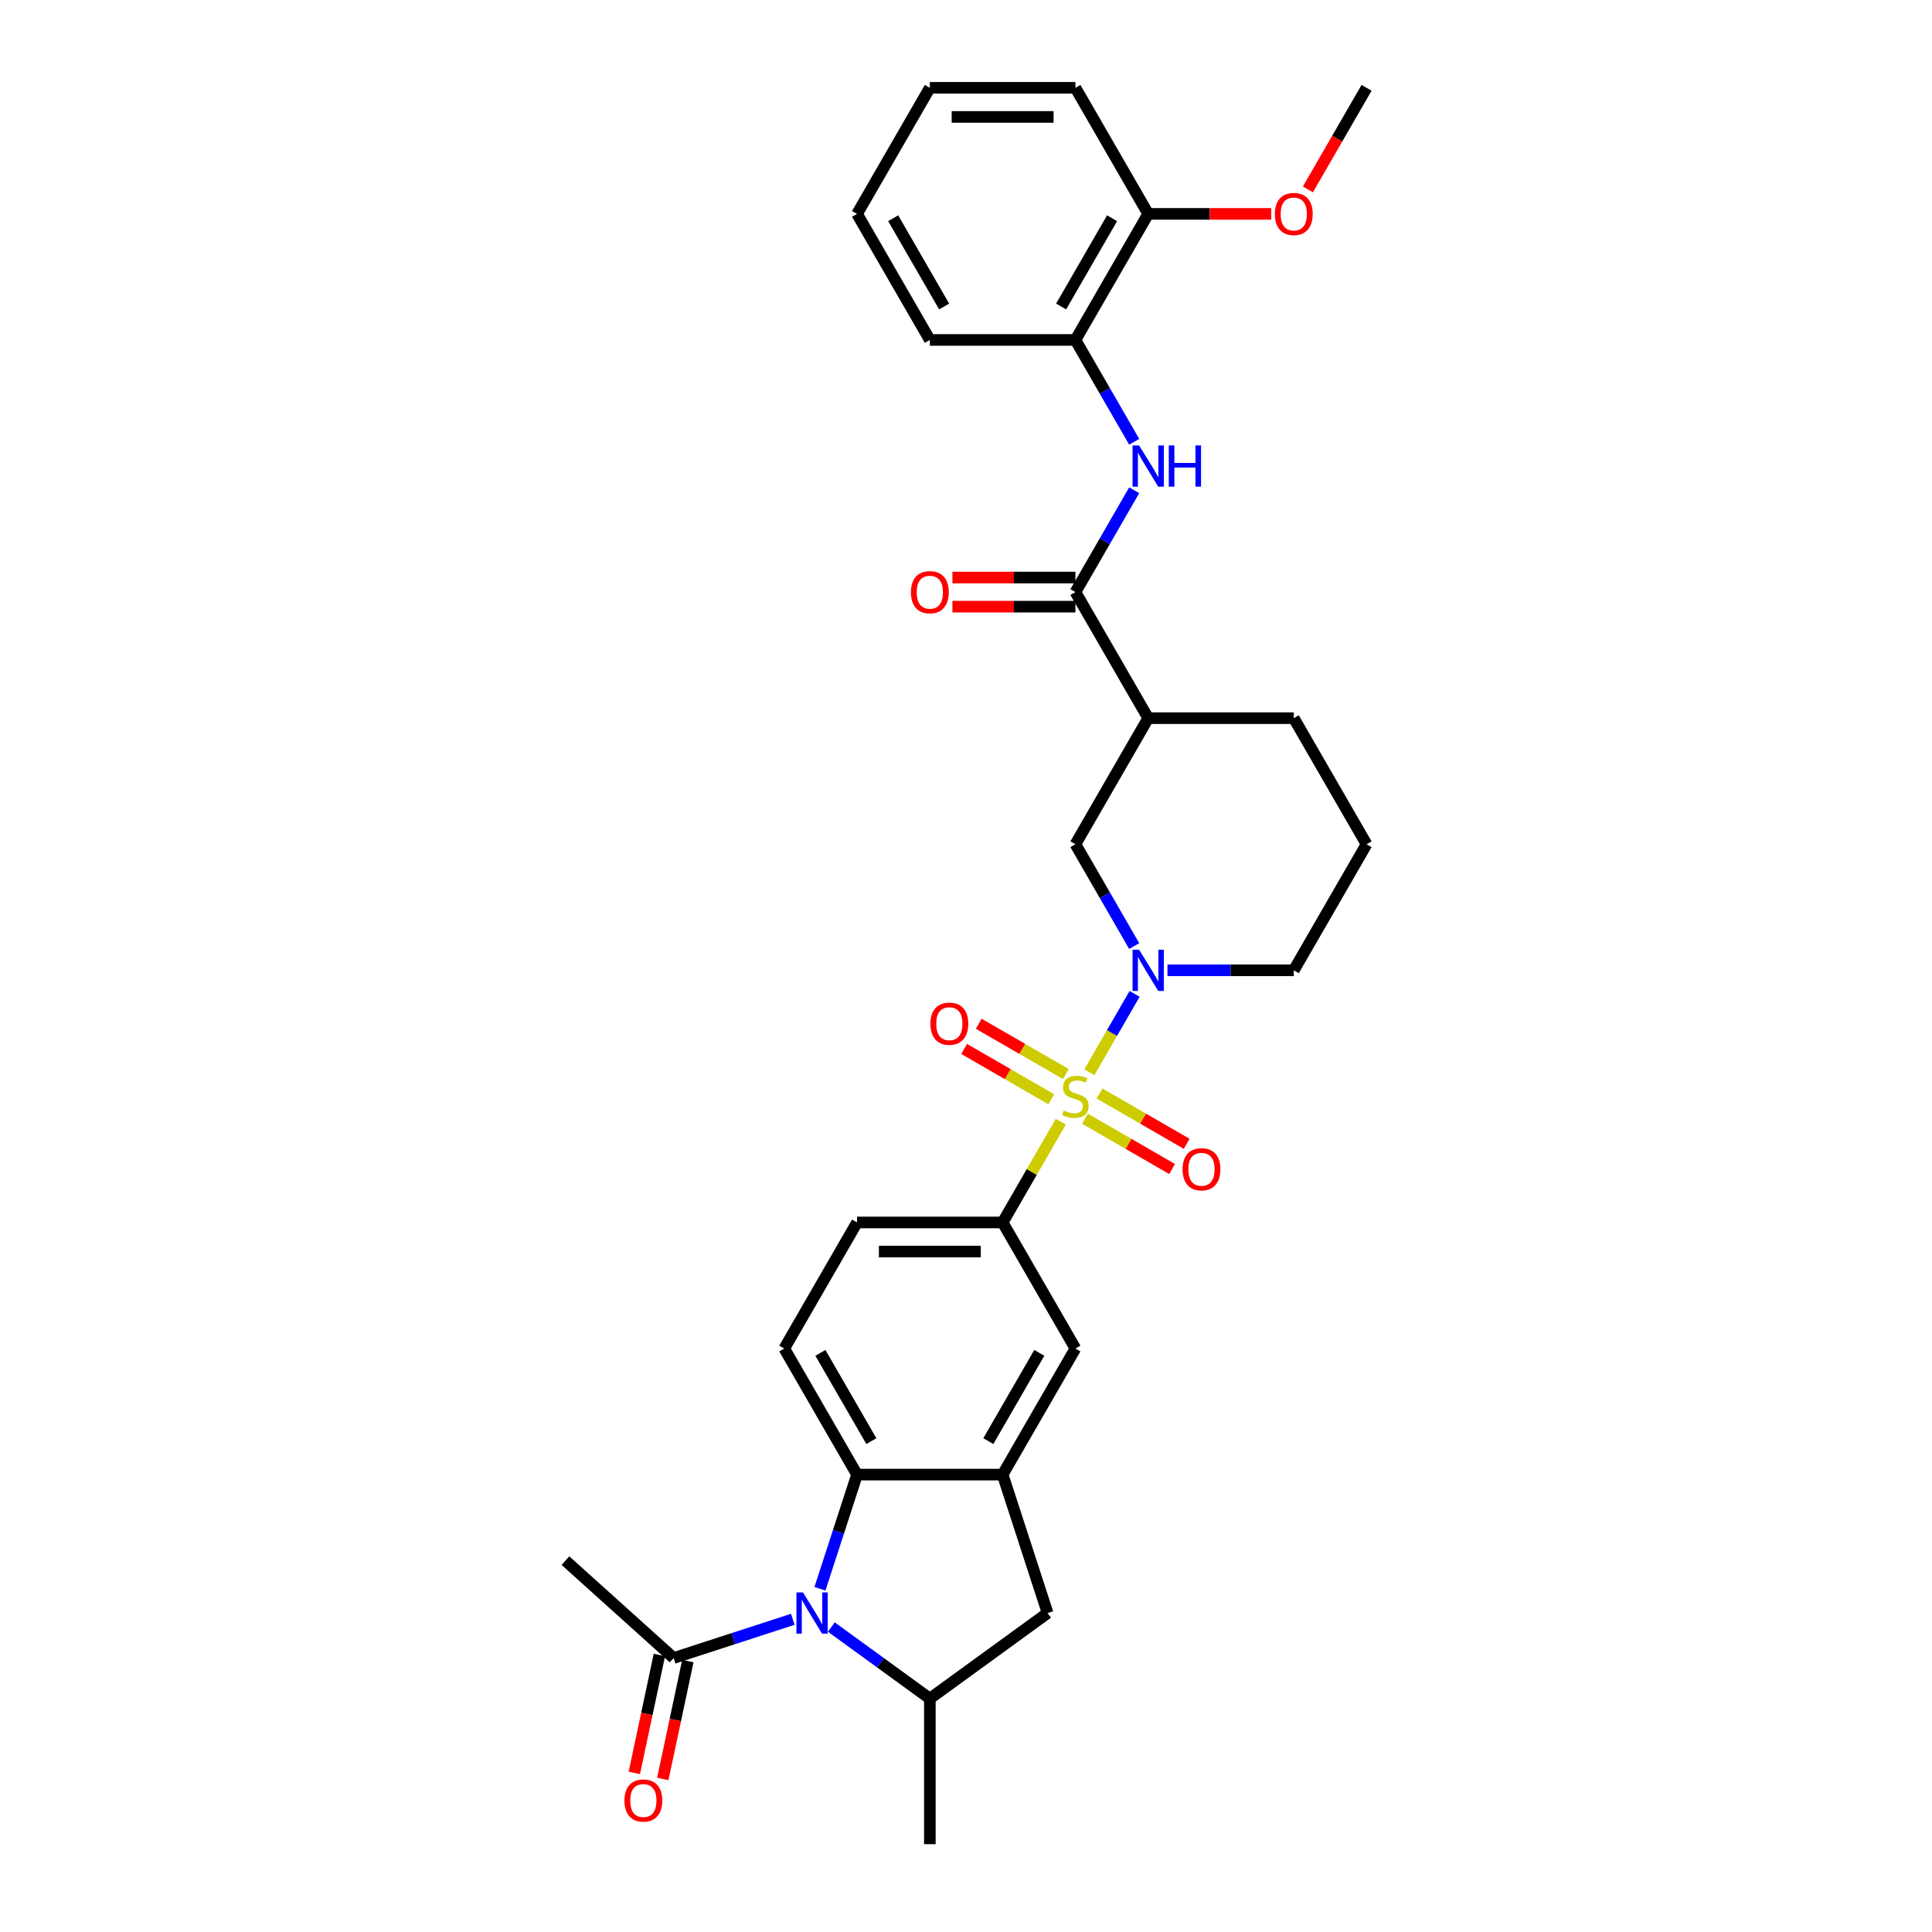 <?xml version='1.0' encoding='iso-8859-1'?>
<svg version='1.1' baseProfile='full'
              xmlns='http://www.w3.org/2000/svg'
                      xmlns:rdkit='http://www.rdkit.org/xml'
                      xmlns:xlink='http://www.w3.org/1999/xlink'
                  xml:space='preserve'
width='1000px' height='1000px' viewBox='0 0 1000 1000'>
<!-- END OF HEADER -->
<rect style='opacity:1.0;fill:#FFFFFF;stroke:none' width='1000' height='1000' x='0' y='0'> </rect>
<path class='bond-1' d='M 563.863,554.963 L 575.566,534.693' style='fill:none;fill-rule:evenodd;stroke:#CCCC00;stroke-width:6px;stroke-linecap:butt;stroke-linejoin:miter;stroke-opacity:1' />
<path class='bond-1' d='M 575.566,534.693 L 587.268,514.423' style='fill:none;fill-rule:evenodd;stroke:#0000FF;stroke-width:6px;stroke-linecap:butt;stroke-linejoin:miter;stroke-opacity:1' />
<path class='bond-4' d='M 549.072,580.581 L 534.015,606.66' style='fill:none;fill-rule:evenodd;stroke:#CCCC00;stroke-width:6px;stroke-linecap:butt;stroke-linejoin:miter;stroke-opacity:1' />
<path class='bond-4' d='M 534.015,606.66 L 518.958,632.739' style='fill:none;fill-rule:evenodd;stroke:#000000;stroke-width:6px;stroke-linecap:butt;stroke-linejoin:miter;stroke-opacity:1' />
<path class='bond-13' d='M 561.591,579.048 L 584.141,592.068' style='fill:none;fill-rule:evenodd;stroke:#CCCC00;stroke-width:6px;stroke-linecap:butt;stroke-linejoin:miter;stroke-opacity:1' />
<path class='bond-13' d='M 584.141,592.068 L 606.692,605.088' style='fill:none;fill-rule:evenodd;stroke:#FF0000;stroke-width:6px;stroke-linecap:butt;stroke-linejoin:miter;stroke-opacity:1' />
<path class='bond-13' d='M 569.126,565.998 L 591.676,579.017' style='fill:none;fill-rule:evenodd;stroke:#CCCC00;stroke-width:6px;stroke-linecap:butt;stroke-linejoin:miter;stroke-opacity:1' />
<path class='bond-13' d='M 591.676,579.017 L 614.227,592.037' style='fill:none;fill-rule:evenodd;stroke:#FF0000;stroke-width:6px;stroke-linecap:butt;stroke-linejoin:miter;stroke-opacity:1' />
<path class='bond-14' d='M 551.675,555.923 L 529.124,542.903' style='fill:none;fill-rule:evenodd;stroke:#CCCC00;stroke-width:6px;stroke-linecap:butt;stroke-linejoin:miter;stroke-opacity:1' />
<path class='bond-14' d='M 529.124,542.903 L 506.573,529.883' style='fill:none;fill-rule:evenodd;stroke:#FF0000;stroke-width:6px;stroke-linecap:butt;stroke-linejoin:miter;stroke-opacity:1' />
<path class='bond-14' d='M 544.14,568.973 L 521.589,555.954' style='fill:none;fill-rule:evenodd;stroke:#CCCC00;stroke-width:6px;stroke-linecap:butt;stroke-linejoin:miter;stroke-opacity:1' />
<path class='bond-14' d='M 521.589,555.954 L 499.039,542.934' style='fill:none;fill-rule:evenodd;stroke:#FF0000;stroke-width:6px;stroke-linecap:butt;stroke-linejoin:miter;stroke-opacity:1' />
<path class='bond-0' d='M 424.404,822.355 L 434.007,792.801' style='fill:none;fill-rule:evenodd;stroke:#0000FF;stroke-width:6px;stroke-linecap:butt;stroke-linejoin:miter;stroke-opacity:1' />
<path class='bond-0' d='M 434.007,792.801 L 443.61,763.247' style='fill:none;fill-rule:evenodd;stroke:#000000;stroke-width:6px;stroke-linecap:butt;stroke-linejoin:miter;stroke-opacity:1' />
<path class='bond-9' d='M 410.35,838.149 L 379.507,848.171' style='fill:none;fill-rule:evenodd;stroke:#0000FF;stroke-width:6px;stroke-linecap:butt;stroke-linejoin:miter;stroke-opacity:1' />
<path class='bond-9' d='M 379.507,848.171 L 348.665,858.192' style='fill:none;fill-rule:evenodd;stroke:#000000;stroke-width:6px;stroke-linecap:butt;stroke-linejoin:miter;stroke-opacity:1' />
<path class='bond-34' d='M 430.302,842.156 L 455.793,860.676' style='fill:none;fill-rule:evenodd;stroke:#0000FF;stroke-width:6px;stroke-linecap:butt;stroke-linejoin:miter;stroke-opacity:1' />
<path class='bond-34' d='M 455.793,860.676 L 481.284,879.197' style='fill:none;fill-rule:evenodd;stroke:#000000;stroke-width:6px;stroke-linecap:butt;stroke-linejoin:miter;stroke-opacity:1' />
<path class='bond-10' d='M 587.06,489.679 L 571.846,463.328' style='fill:none;fill-rule:evenodd;stroke:#0000FF;stroke-width:6px;stroke-linecap:butt;stroke-linejoin:miter;stroke-opacity:1' />
<path class='bond-10' d='M 571.846,463.328 L 556.633,436.978' style='fill:none;fill-rule:evenodd;stroke:#000000;stroke-width:6px;stroke-linecap:butt;stroke-linejoin:miter;stroke-opacity:1' />
<path class='bond-21' d='M 604.283,502.232 L 636.97,502.232' style='fill:none;fill-rule:evenodd;stroke:#0000FF;stroke-width:6px;stroke-linecap:butt;stroke-linejoin:miter;stroke-opacity:1' />
<path class='bond-21' d='M 636.97,502.232 L 669.656,502.232' style='fill:none;fill-rule:evenodd;stroke:#000000;stroke-width:6px;stroke-linecap:butt;stroke-linejoin:miter;stroke-opacity:1' />
<path class='bond-2' d='M 443.61,763.247 L 405.935,697.993' style='fill:none;fill-rule:evenodd;stroke:#000000;stroke-width:6px;stroke-linecap:butt;stroke-linejoin:miter;stroke-opacity:1' />
<path class='bond-2' d='M 451.009,745.924 L 424.637,700.246' style='fill:none;fill-rule:evenodd;stroke:#000000;stroke-width:6px;stroke-linecap:butt;stroke-linejoin:miter;stroke-opacity:1' />
<path class='bond-32' d='M 443.61,763.247 L 518.958,763.247' style='fill:none;fill-rule:evenodd;stroke:#000000;stroke-width:6px;stroke-linecap:butt;stroke-linejoin:miter;stroke-opacity:1' />
<path class='bond-3' d='M 518.958,763.247 L 556.633,697.993' style='fill:none;fill-rule:evenodd;stroke:#000000;stroke-width:6px;stroke-linecap:butt;stroke-linejoin:miter;stroke-opacity:1' />
<path class='bond-3' d='M 511.559,745.924 L 537.931,700.246' style='fill:none;fill-rule:evenodd;stroke:#000000;stroke-width:6px;stroke-linecap:butt;stroke-linejoin:miter;stroke-opacity:1' />
<path class='bond-11' d='M 518.958,763.247 L 542.242,834.908' style='fill:none;fill-rule:evenodd;stroke:#000000;stroke-width:6px;stroke-linecap:butt;stroke-linejoin:miter;stroke-opacity:1' />
<path class='bond-12' d='M 518.958,632.739 L 556.633,697.993' style='fill:none;fill-rule:evenodd;stroke:#000000;stroke-width:6px;stroke-linecap:butt;stroke-linejoin:miter;stroke-opacity:1' />
<path class='bond-17' d='M 518.958,632.739 L 443.61,632.739' style='fill:none;fill-rule:evenodd;stroke:#000000;stroke-width:6px;stroke-linecap:butt;stroke-linejoin:miter;stroke-opacity:1' />
<path class='bond-17' d='M 507.656,647.809 L 454.912,647.809' style='fill:none;fill-rule:evenodd;stroke:#000000;stroke-width:6px;stroke-linecap:butt;stroke-linejoin:miter;stroke-opacity:1' />
<path class='bond-5' d='M 556.633,306.47 L 594.307,371.724' style='fill:none;fill-rule:evenodd;stroke:#000000;stroke-width:6px;stroke-linecap:butt;stroke-linejoin:miter;stroke-opacity:1' />
<path class='bond-8' d='M 556.633,306.47 L 571.846,280.12' style='fill:none;fill-rule:evenodd;stroke:#000000;stroke-width:6px;stroke-linecap:butt;stroke-linejoin:miter;stroke-opacity:1' />
<path class='bond-8' d='M 571.846,280.12 L 587.06,253.769' style='fill:none;fill-rule:evenodd;stroke:#0000FF;stroke-width:6px;stroke-linecap:butt;stroke-linejoin:miter;stroke-opacity:1' />
<path class='bond-18' d='M 556.633,298.935 L 524.798,298.935' style='fill:none;fill-rule:evenodd;stroke:#000000;stroke-width:6px;stroke-linecap:butt;stroke-linejoin:miter;stroke-opacity:1' />
<path class='bond-18' d='M 524.798,298.935 L 492.963,298.935' style='fill:none;fill-rule:evenodd;stroke:#FF0000;stroke-width:6px;stroke-linecap:butt;stroke-linejoin:miter;stroke-opacity:1' />
<path class='bond-18' d='M 556.633,314.005 L 524.798,314.005' style='fill:none;fill-rule:evenodd;stroke:#000000;stroke-width:6px;stroke-linecap:butt;stroke-linejoin:miter;stroke-opacity:1' />
<path class='bond-18' d='M 524.798,314.005 L 492.963,314.005' style='fill:none;fill-rule:evenodd;stroke:#FF0000;stroke-width:6px;stroke-linecap:butt;stroke-linejoin:miter;stroke-opacity:1' />
<path class='bond-6' d='M 481.284,879.197 L 542.242,834.908' style='fill:none;fill-rule:evenodd;stroke:#000000;stroke-width:6px;stroke-linecap:butt;stroke-linejoin:miter;stroke-opacity:1' />
<path class='bond-24' d='M 481.284,879.197 L 481.284,954.545' style='fill:none;fill-rule:evenodd;stroke:#000000;stroke-width:6px;stroke-linecap:butt;stroke-linejoin:miter;stroke-opacity:1' />
<path class='bond-7' d='M 594.307,371.724 L 556.633,436.978' style='fill:none;fill-rule:evenodd;stroke:#000000;stroke-width:6px;stroke-linecap:butt;stroke-linejoin:miter;stroke-opacity:1' />
<path class='bond-33' d='M 594.307,371.724 L 669.656,371.724' style='fill:none;fill-rule:evenodd;stroke:#000000;stroke-width:6px;stroke-linecap:butt;stroke-linejoin:miter;stroke-opacity:1' />
<path class='bond-16' d='M 587.06,228.663 L 571.846,202.313' style='fill:none;fill-rule:evenodd;stroke:#0000FF;stroke-width:6px;stroke-linecap:butt;stroke-linejoin:miter;stroke-opacity:1' />
<path class='bond-16' d='M 571.846,202.313 L 556.633,175.962' style='fill:none;fill-rule:evenodd;stroke:#000000;stroke-width:6px;stroke-linecap:butt;stroke-linejoin:miter;stroke-opacity:1' />
<path class='bond-19' d='M 341.295,856.625 L 334.809,887.14' style='fill:none;fill-rule:evenodd;stroke:#000000;stroke-width:6px;stroke-linecap:butt;stroke-linejoin:miter;stroke-opacity:1' />
<path class='bond-19' d='M 334.809,887.14 L 328.323,917.654' style='fill:none;fill-rule:evenodd;stroke:#FF0000;stroke-width:6px;stroke-linecap:butt;stroke-linejoin:miter;stroke-opacity:1' />
<path class='bond-19' d='M 356.035,859.759 L 349.549,890.273' style='fill:none;fill-rule:evenodd;stroke:#000000;stroke-width:6px;stroke-linecap:butt;stroke-linejoin:miter;stroke-opacity:1' />
<path class='bond-19' d='M 349.549,890.273 L 343.063,920.787' style='fill:none;fill-rule:evenodd;stroke:#FF0000;stroke-width:6px;stroke-linecap:butt;stroke-linejoin:miter;stroke-opacity:1' />
<path class='bond-25' d='M 348.665,858.192 L 292.67,807.774' style='fill:none;fill-rule:evenodd;stroke:#000000;stroke-width:6px;stroke-linecap:butt;stroke-linejoin:miter;stroke-opacity:1' />
<path class='bond-15' d='M 405.935,697.993 L 443.61,632.739' style='fill:none;fill-rule:evenodd;stroke:#000000;stroke-width:6px;stroke-linecap:butt;stroke-linejoin:miter;stroke-opacity:1' />
<path class='bond-20' d='M 556.633,175.962 L 594.307,110.708' style='fill:none;fill-rule:evenodd;stroke:#000000;stroke-width:6px;stroke-linecap:butt;stroke-linejoin:miter;stroke-opacity:1' />
<path class='bond-20' d='M 549.233,158.639 L 575.605,112.962' style='fill:none;fill-rule:evenodd;stroke:#000000;stroke-width:6px;stroke-linecap:butt;stroke-linejoin:miter;stroke-opacity:1' />
<path class='bond-27' d='M 556.633,175.962 L 481.284,175.962' style='fill:none;fill-rule:evenodd;stroke:#000000;stroke-width:6px;stroke-linecap:butt;stroke-linejoin:miter;stroke-opacity:1' />
<path class='bond-23' d='M 594.307,110.708 L 626.142,110.708' style='fill:none;fill-rule:evenodd;stroke:#000000;stroke-width:6px;stroke-linecap:butt;stroke-linejoin:miter;stroke-opacity:1' />
<path class='bond-23' d='M 626.142,110.708 L 657.977,110.708' style='fill:none;fill-rule:evenodd;stroke:#FF0000;stroke-width:6px;stroke-linecap:butt;stroke-linejoin:miter;stroke-opacity:1' />
<path class='bond-28' d='M 594.307,110.708 L 556.633,45.455' style='fill:none;fill-rule:evenodd;stroke:#000000;stroke-width:6px;stroke-linecap:butt;stroke-linejoin:miter;stroke-opacity:1' />
<path class='bond-26' d='M 669.656,502.232 L 707.33,436.978' style='fill:none;fill-rule:evenodd;stroke:#000000;stroke-width:6px;stroke-linecap:butt;stroke-linejoin:miter;stroke-opacity:1' />
<path class='bond-22' d='M 669.656,371.724 L 707.33,436.978' style='fill:none;fill-rule:evenodd;stroke:#000000;stroke-width:6px;stroke-linecap:butt;stroke-linejoin:miter;stroke-opacity:1' />
<path class='bond-29' d='M 676.973,98.035 L 692.152,71.745' style='fill:none;fill-rule:evenodd;stroke:#FF0000;stroke-width:6px;stroke-linecap:butt;stroke-linejoin:miter;stroke-opacity:1' />
<path class='bond-29' d='M 692.152,71.745 L 707.33,45.455' style='fill:none;fill-rule:evenodd;stroke:#000000;stroke-width:6px;stroke-linecap:butt;stroke-linejoin:miter;stroke-opacity:1' />
<path class='bond-30' d='M 481.284,175.962 L 443.61,110.708' style='fill:none;fill-rule:evenodd;stroke:#000000;stroke-width:6px;stroke-linecap:butt;stroke-linejoin:miter;stroke-opacity:1' />
<path class='bond-30' d='M 488.684,158.639 L 462.312,112.962' style='fill:none;fill-rule:evenodd;stroke:#000000;stroke-width:6px;stroke-linecap:butt;stroke-linejoin:miter;stroke-opacity:1' />
<path class='bond-35' d='M 556.633,45.455 L 481.284,45.455' style='fill:none;fill-rule:evenodd;stroke:#000000;stroke-width:6px;stroke-linecap:butt;stroke-linejoin:miter;stroke-opacity:1' />
<path class='bond-35' d='M 545.33,60.524 L 492.586,60.524' style='fill:none;fill-rule:evenodd;stroke:#000000;stroke-width:6px;stroke-linecap:butt;stroke-linejoin:miter;stroke-opacity:1' />
<path class='bond-31' d='M 443.61,110.708 L 481.284,45.455' style='fill:none;fill-rule:evenodd;stroke:#000000;stroke-width:6px;stroke-linecap:butt;stroke-linejoin:miter;stroke-opacity:1' />
<path  class='atom-0' d='M 550.605 574.809
Q 550.846 574.9, 551.841 575.322
Q 552.835 575.744, 553.92 576.015
Q 555.035 576.256, 556.12 576.256
Q 558.14 576.256, 559.315 575.292
Q 560.491 574.297, 560.491 572.579
Q 560.491 571.404, 559.888 570.68
Q 559.315 569.957, 558.411 569.565
Q 557.507 569.173, 556 568.721
Q 554.101 568.149, 552.956 567.606
Q 551.841 567.064, 551.027 565.918
Q 550.243 564.773, 550.243 562.844
Q 550.243 560.162, 552.052 558.504
Q 553.89 556.846, 557.507 556.846
Q 559.978 556.846, 562.781 558.022
L 562.088 560.342
Q 559.526 559.288, 557.597 559.288
Q 555.518 559.288, 554.372 560.162
Q 553.227 561.005, 553.257 562.482
Q 553.257 563.628, 553.83 564.321
Q 554.433 565.014, 555.276 565.406
Q 556.151 565.798, 557.597 566.25
Q 559.526 566.853, 560.671 567.455
Q 561.817 568.058, 562.631 569.294
Q 563.474 570.499, 563.474 572.579
Q 563.474 575.533, 561.485 577.13
Q 559.526 578.697, 556.241 578.697
Q 554.342 578.697, 552.895 578.275
Q 551.479 577.884, 549.791 577.19
L 550.605 574.809
' fill='#CCCC00'/>
<path  class='atom-1' d='M 415.609 824.239
L 422.601 835.541
Q 423.294 836.656, 424.41 838.675
Q 425.525 840.695, 425.585 840.815
L 425.585 824.239
L 428.418 824.239
L 428.418 845.577
L 425.495 845.577
L 417.99 833.22
Q 417.116 831.773, 416.182 830.116
Q 415.277 828.458, 415.006 827.946
L 415.006 845.577
L 412.233 845.577
L 412.233 824.239
L 415.609 824.239
' fill='#0000FF'/>
<path  class='atom-2' d='M 589.59 491.562
L 596.583 502.865
Q 597.276 503.98, 598.391 505.999
Q 599.506 508.018, 599.566 508.139
L 599.566 491.562
L 602.4 491.562
L 602.4 512.901
L 599.476 512.901
L 591.971 500.544
Q 591.097 499.097, 590.163 497.439
Q 589.259 495.782, 588.987 495.269
L 588.987 512.901
L 586.215 512.901
L 586.215 491.562
L 589.59 491.562
' fill='#0000FF'/>
<path  class='atom-9' d='M 589.59 230.547
L 596.583 241.849
Q 597.276 242.964, 598.391 244.984
Q 599.506 247.003, 599.566 247.123
L 599.566 230.547
L 602.4 230.547
L 602.4 251.886
L 599.476 251.886
L 591.971 239.528
Q 591.097 238.082, 590.163 236.424
Q 589.259 234.766, 588.987 234.254
L 588.987 251.886
L 586.215 251.886
L 586.215 230.547
L 589.59 230.547
' fill='#0000FF'/>
<path  class='atom-9' d='M 604.961 230.547
L 607.855 230.547
L 607.855 239.619
L 618.765 239.619
L 618.765 230.547
L 621.659 230.547
L 621.659 251.886
L 618.765 251.886
L 618.765 242.03
L 607.855 242.03
L 607.855 251.886
L 604.961 251.886
L 604.961 230.547
' fill='#0000FF'/>
<path  class='atom-14' d='M 612.091 605.22
Q 612.091 600.096, 614.623 597.233
Q 617.155 594.37, 621.887 594.37
Q 626.619 594.37, 629.15 597.233
Q 631.682 600.096, 631.682 605.22
Q 631.682 610.404, 629.12 613.358
Q 626.558 616.281, 621.887 616.281
Q 617.185 616.281, 614.623 613.358
Q 612.091 610.434, 612.091 605.22
M 621.887 613.87
Q 625.142 613.87, 626.89 611.7
Q 628.668 609.5, 628.668 605.22
Q 628.668 601.031, 626.89 598.921
Q 625.142 596.781, 621.887 596.781
Q 618.632 596.781, 616.853 598.891
Q 615.105 601.001, 615.105 605.22
Q 615.105 609.53, 616.853 611.7
Q 618.632 613.87, 621.887 613.87
' fill='#FF0000'/>
<path  class='atom-15' d='M 481.584 529.871
Q 481.584 524.748, 484.115 521.884
Q 486.647 519.021, 491.379 519.021
Q 496.111 519.021, 498.643 521.884
Q 501.174 524.748, 501.174 529.871
Q 501.174 535.055, 498.612 538.009
Q 496.051 540.933, 491.379 540.933
Q 486.677 540.933, 484.115 538.009
Q 481.584 535.086, 481.584 529.871
M 491.379 538.521
Q 494.634 538.521, 496.382 536.351
Q 498.16 534.151, 498.16 529.871
Q 498.16 525.682, 496.382 523.572
Q 494.634 521.432, 491.379 521.432
Q 488.124 521.432, 486.346 523.542
Q 484.598 525.652, 484.598 529.871
Q 484.598 534.181, 486.346 536.351
Q 488.124 538.521, 491.379 538.521
' fill='#FF0000'/>
<path  class='atom-19' d='M 471.489 306.53
Q 471.489 301.407, 474.02 298.543
Q 476.552 295.68, 481.284 295.68
Q 486.016 295.68, 488.548 298.543
Q 491.079 301.407, 491.079 306.53
Q 491.079 311.714, 488.518 314.668
Q 485.956 317.591, 481.284 317.591
Q 476.582 317.591, 474.02 314.668
Q 471.489 311.744, 471.489 306.53
M 481.284 315.18
Q 484.539 315.18, 486.287 313.01
Q 488.065 310.81, 488.065 306.53
Q 488.065 302.341, 486.287 300.231
Q 484.539 298.091, 481.284 298.091
Q 478.029 298.091, 476.251 300.201
Q 474.503 302.311, 474.503 306.53
Q 474.503 310.84, 476.251 313.01
Q 478.029 315.18, 481.284 315.18
' fill='#FF0000'/>
<path  class='atom-20' d='M 323.204 931.954
Q 323.204 926.831, 325.735 923.967
Q 328.267 921.104, 332.999 921.104
Q 337.731 921.104, 340.263 923.967
Q 342.794 926.831, 342.794 931.954
Q 342.794 937.138, 340.232 940.092
Q 337.671 943.016, 332.999 943.016
Q 328.297 943.016, 325.735 940.092
Q 323.204 937.168, 323.204 931.954
M 332.999 940.604
Q 336.254 940.604, 338.002 938.434
Q 339.78 936.234, 339.78 931.954
Q 339.78 927.765, 338.002 925.655
Q 336.254 923.515, 332.999 923.515
Q 329.744 923.515, 327.966 925.625
Q 326.218 927.735, 326.218 931.954
Q 326.218 936.264, 327.966 938.434
Q 329.744 940.604, 332.999 940.604
' fill='#FF0000'/>
<path  class='atom-24' d='M 659.86 110.769
Q 659.86 105.645, 662.392 102.782
Q 664.924 99.918, 669.656 99.918
Q 674.388 99.918, 676.919 102.782
Q 679.451 105.645, 679.451 110.769
Q 679.451 115.953, 676.889 118.906
Q 674.327 121.83, 669.656 121.83
Q 664.954 121.83, 662.392 118.906
Q 659.86 115.983, 659.86 110.769
M 669.656 119.419
Q 672.911 119.419, 674.659 117.249
Q 676.437 115.048, 676.437 110.769
Q 676.437 106.579, 674.659 104.47
Q 672.911 102.33, 669.656 102.33
Q 666.401 102.33, 664.622 104.439
Q 662.874 106.549, 662.874 110.769
Q 662.874 115.079, 664.622 117.249
Q 666.401 119.419, 669.656 119.419
' fill='#FF0000'/>
</svg>
